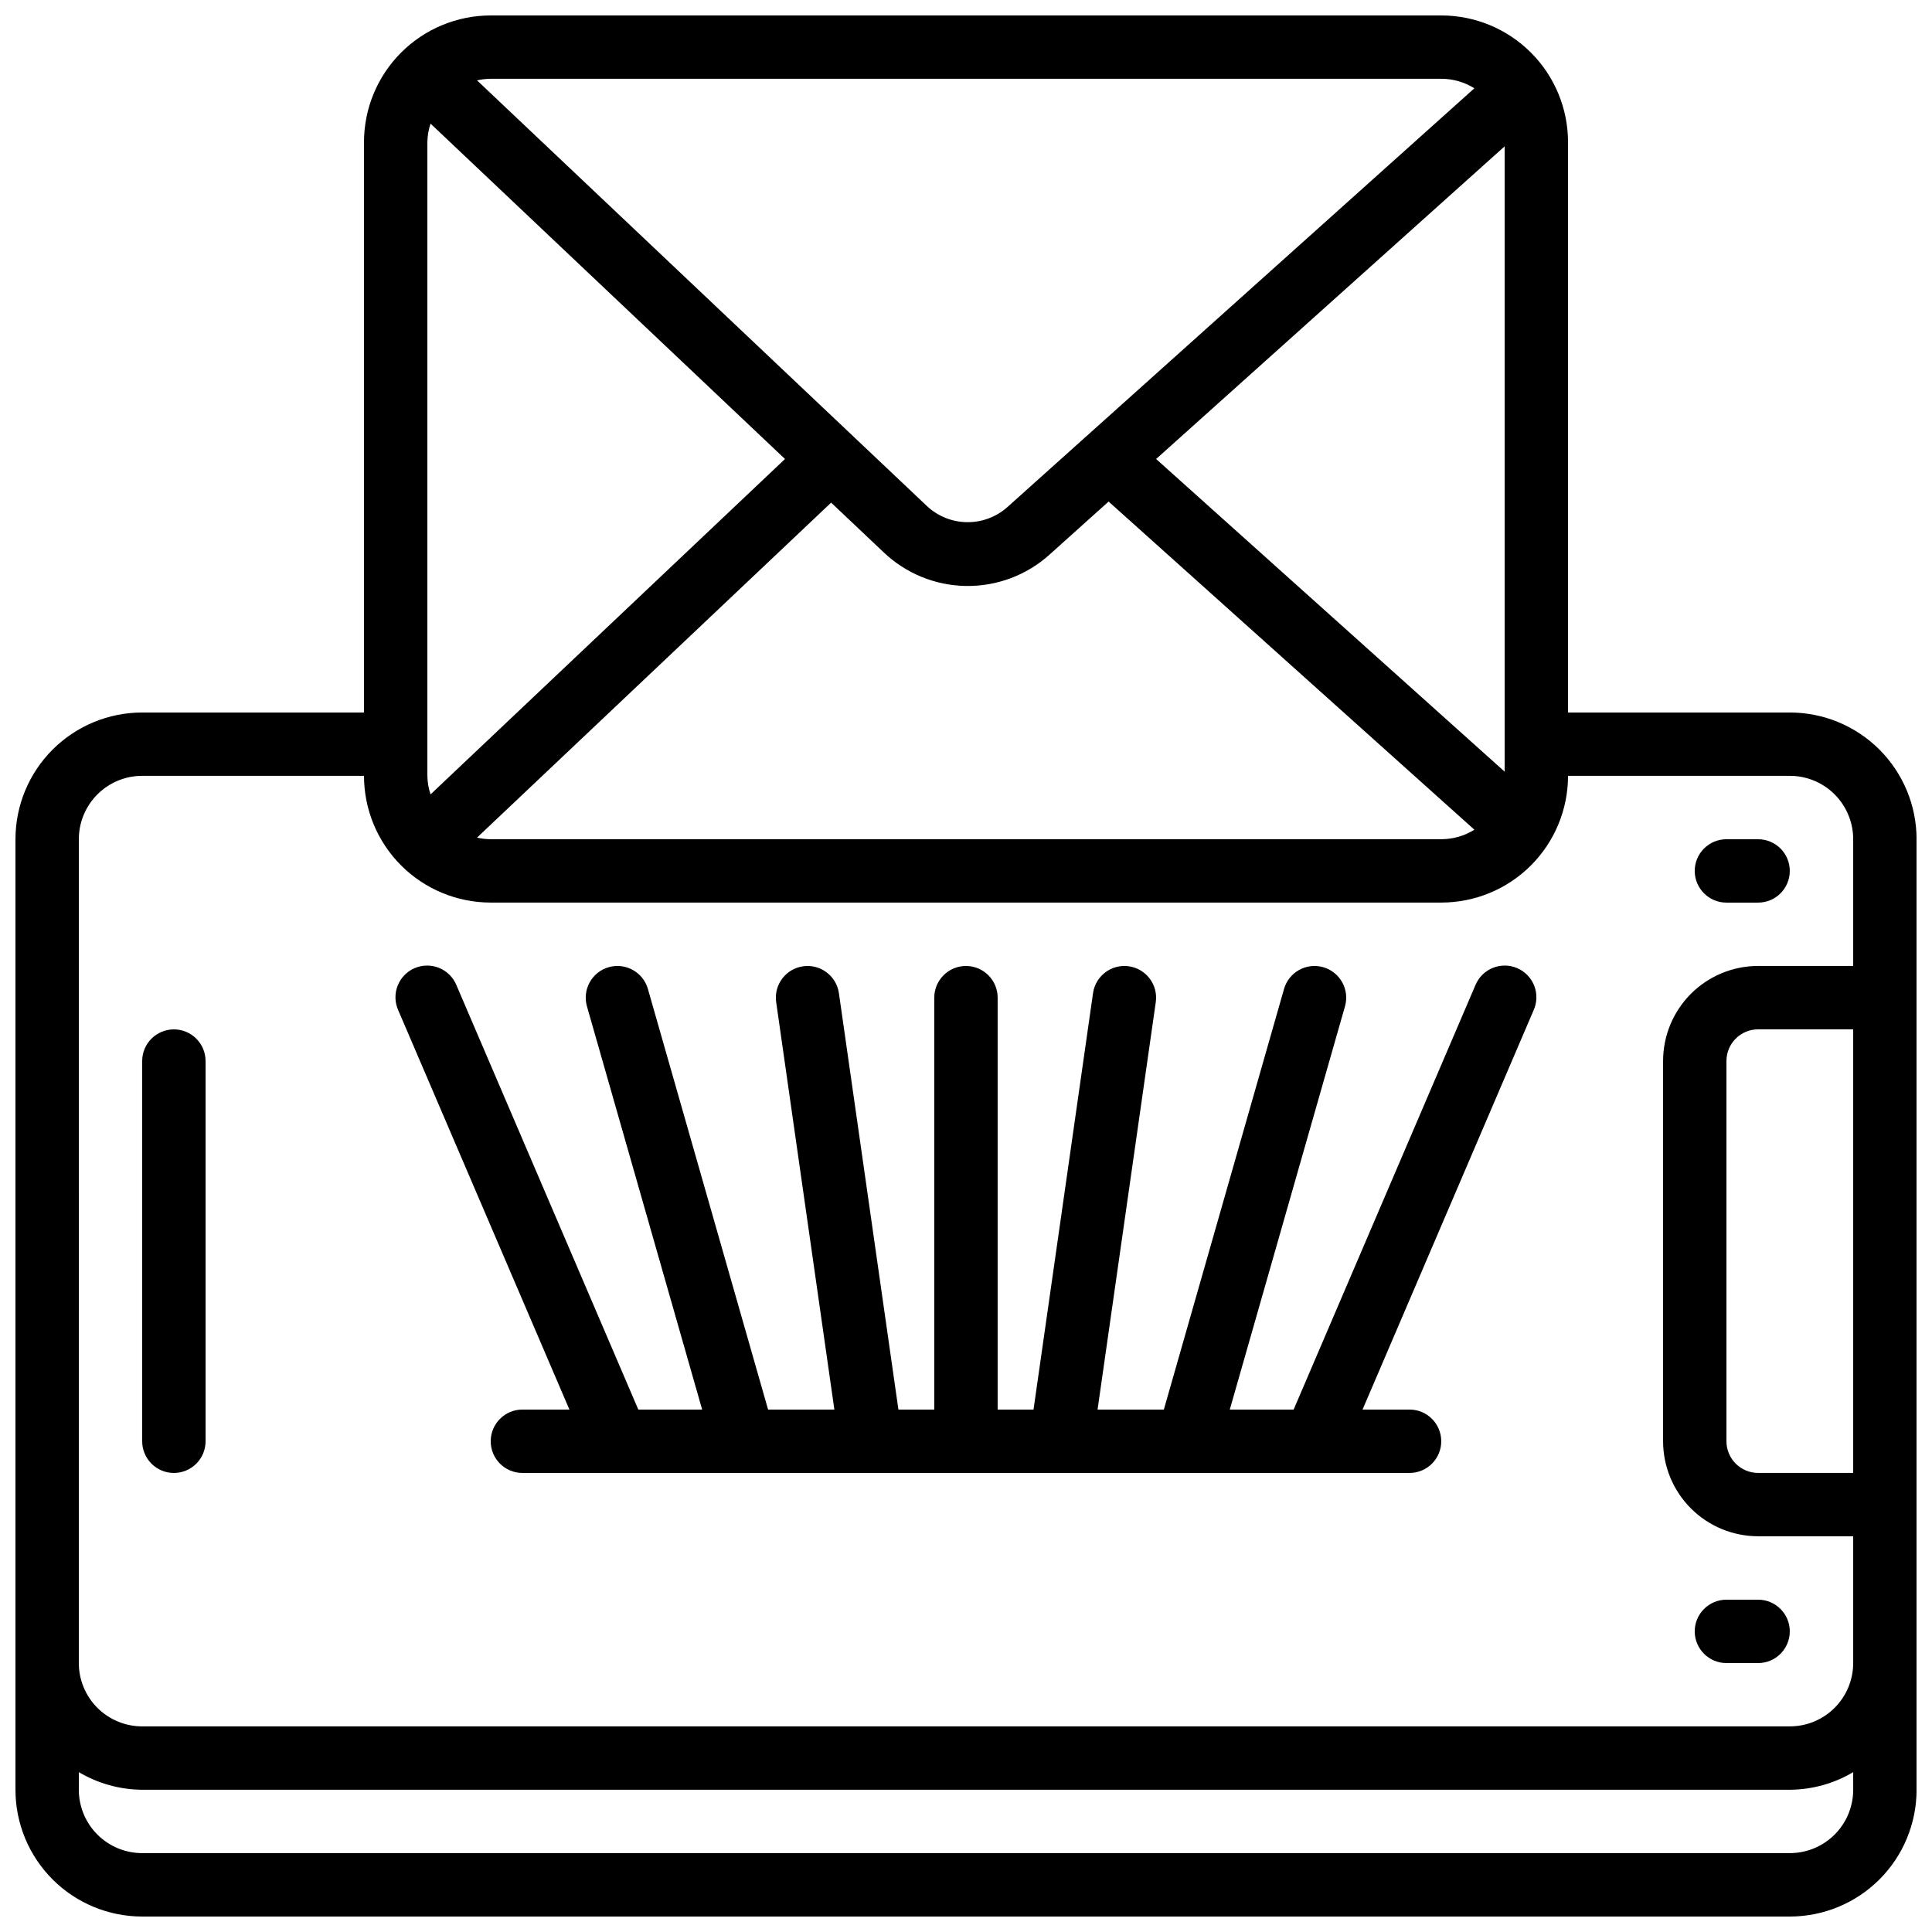<?xml version="1.0" encoding="UTF-8"?>
<!-- Uploaded to: ICON Repo, www.iconrepo.com, Generator: ICON Repo Mixer Tools -->
<svg width="800px" height="800px" version="1.1" viewBox="144 144 512 512" xmlns="http://www.w3.org/2000/svg">
 <defs>
  <clipPath id="a">
   <path d="m148.09 148.09h503.81v503.81h-503.81z"/>
  </clipPath>
 </defs>
 <g clip-path="url(#a)">
  <path d="m618.32 332.82h-58.777v-151.14c0-8.906-3.539-17.449-9.84-23.75-6.297-6.297-14.84-9.836-23.75-9.836h-251.9c-8.91 0-17.453 3.539-23.75 9.836-6.301 6.301-9.84 14.844-9.84 23.75v151.14h-58.777c-8.906 0-17.449 3.539-23.75 9.836-6.297 6.301-9.836 14.844-9.836 23.75v251.91c0 8.906 3.539 17.449 9.836 23.75 6.301 6.297 14.844 9.836 23.75 9.836h436.64c8.906 0 17.449-3.539 23.75-9.836 6.297-6.301 9.836-14.844 9.836-23.75v-251.91c0-8.906-3.539-17.449-9.836-23.75-6.301-6.297-14.844-9.836-23.75-9.836zm16.793 201.52h-25.191c-4.637 0-8.395-3.758-8.395-8.398v-100.76c0-4.637 3.758-8.395 8.395-8.395h25.191zm-283.08-268.7-93.934 88.883c-0.531-1.586-0.812-3.242-0.84-4.914v-167.94c0.027-1.668 0.309-3.324 0.84-4.91zm12.227 11.562 13.863 13.117c5.902 5.644 13.723 8.852 21.891 8.969 8.164 0.121 16.074-2.852 22.141-8.324l15.637-14.047 96.934 86.965c-2.633 1.641-5.668 2.516-8.77 2.519h-251.9c-1.227-0.004-2.449-0.145-3.644-0.418zm178.49-94.422v165.72l-92.367-82.859zm-16.797-17.902c3.102 0.008 6.137 0.879 8.77 2.519l-123.8 111.03c-2.953 2.606-6.773 4.016-10.711 3.957-3.941-0.062-7.715-1.594-10.582-4.293l-119.21-112.79c1.191-0.273 2.414-0.414 3.637-0.422zm-361.06 201.52c0-4.453 1.77-8.723 4.918-11.875 3.152-3.148 7.422-4.918 11.875-4.918h58.777c0 8.91 3.539 17.453 9.84 23.75 6.297 6.301 14.84 9.836 23.75 9.836h251.9c8.91 0 17.453-3.535 23.75-9.836 6.301-6.297 9.84-14.84 9.84-23.75h58.777c4.453 0 8.727 1.77 11.875 4.918 3.148 3.152 4.918 7.422 4.918 11.875v33.586l-25.191 0.004c-6.68 0-13.086 2.652-17.812 7.375-4.723 4.727-7.375 11.133-7.375 17.812v100.76c0 6.684 2.652 13.09 7.375 17.812 4.727 4.727 11.133 7.379 17.812 7.379h25.191v33.59c0 4.453-1.77 8.723-4.918 11.875-3.148 3.148-7.422 4.918-11.875 4.918h-436.64c-4.453 0-8.723-1.77-11.875-4.918-3.148-3.152-4.918-7.422-4.918-11.875zm453.43 268.7h-436.64c-4.453 0-8.723-1.77-11.875-4.918-3.148-3.148-4.918-7.422-4.918-11.875v-4.668c5.082 3.019 10.879 4.633 16.793 4.668h436.64c5.914-0.035 11.711-1.648 16.793-4.668v4.668c0 4.453-1.77 8.727-4.918 11.875-3.148 3.148-7.422 4.918-11.875 4.918z"/>
 </g>
 <path d="m601.52 383.2h8.398-0.004c4.637 0 8.398-3.758 8.398-8.395 0-4.637-3.762-8.398-8.398-8.398h-8.395c-4.637 0-8.398 3.762-8.398 8.398 0 4.637 3.762 8.395 8.398 8.395z"/>
 <path d="m601.52 584.73h8.398-0.004c4.637 0 8.398-3.762 8.398-8.398s-3.762-8.398-8.398-8.398h-8.395c-4.637 0-8.398 3.762-8.398 8.398s3.762 8.398 8.398 8.398z"/>
 <path d="m190.08 534.35c2.227 0 4.363-0.883 5.938-2.461 1.574-1.574 2.461-3.707 2.461-5.938v-100.76c0-4.637-3.762-8.395-8.398-8.395s-8.398 3.758-8.398 8.395v100.76c0 2.231 0.887 4.363 2.461 5.938 1.574 1.578 3.711 2.461 5.938 2.461z"/>
 <path d="m294.9 517.55h-12.461c-4.637 0-8.395 3.758-8.395 8.395 0 4.641 3.758 8.398 8.395 8.398h235.11c4.637 0 8.395-3.758 8.395-8.398 0-4.637-3.758-8.395-8.395-8.395h-12.461l45.344-105.85c0.914-2.051 0.969-4.387 0.148-6.481-0.82-2.094-2.445-3.769-4.512-4.656-2.066-0.883-4.398-0.906-6.481-0.055-2.082 0.848-3.734 2.496-4.59 4.574l-48.172 112.47h-16.922l30.531-106.86c1.27-4.461-1.316-9.105-5.777-10.379-4.461-1.27-9.109 1.316-10.379 5.777l-31.848 111.46h-17.566l15.426-107.97c0.656-4.59-2.531-8.844-7.121-9.504-4.594-0.656-8.848 2.531-9.508 7.121l-15.766 110.35h-9.508v-109.16c0-4.637-3.758-8.395-8.395-8.395-4.641 0-8.398 3.758-8.398 8.395v109.16h-9.504l-15.77-110.35c-0.66-4.59-4.914-7.777-9.508-7.121-4.59 0.66-7.777 4.914-7.117 9.504l15.422 107.97h-17.566l-31.848-111.46c-1.27-4.461-5.918-7.047-10.379-5.777-4.461 1.273-7.047 5.918-5.777 10.379l30.531 106.86h-16.918l-48.199-112.47c-0.855-2.078-2.508-3.727-4.59-4.574-2.082-0.852-4.418-0.828-6.481 0.055-2.066 0.887-3.691 2.562-4.512 4.656-0.82 2.094-0.766 4.43 0.148 6.481z"/>
</svg>
